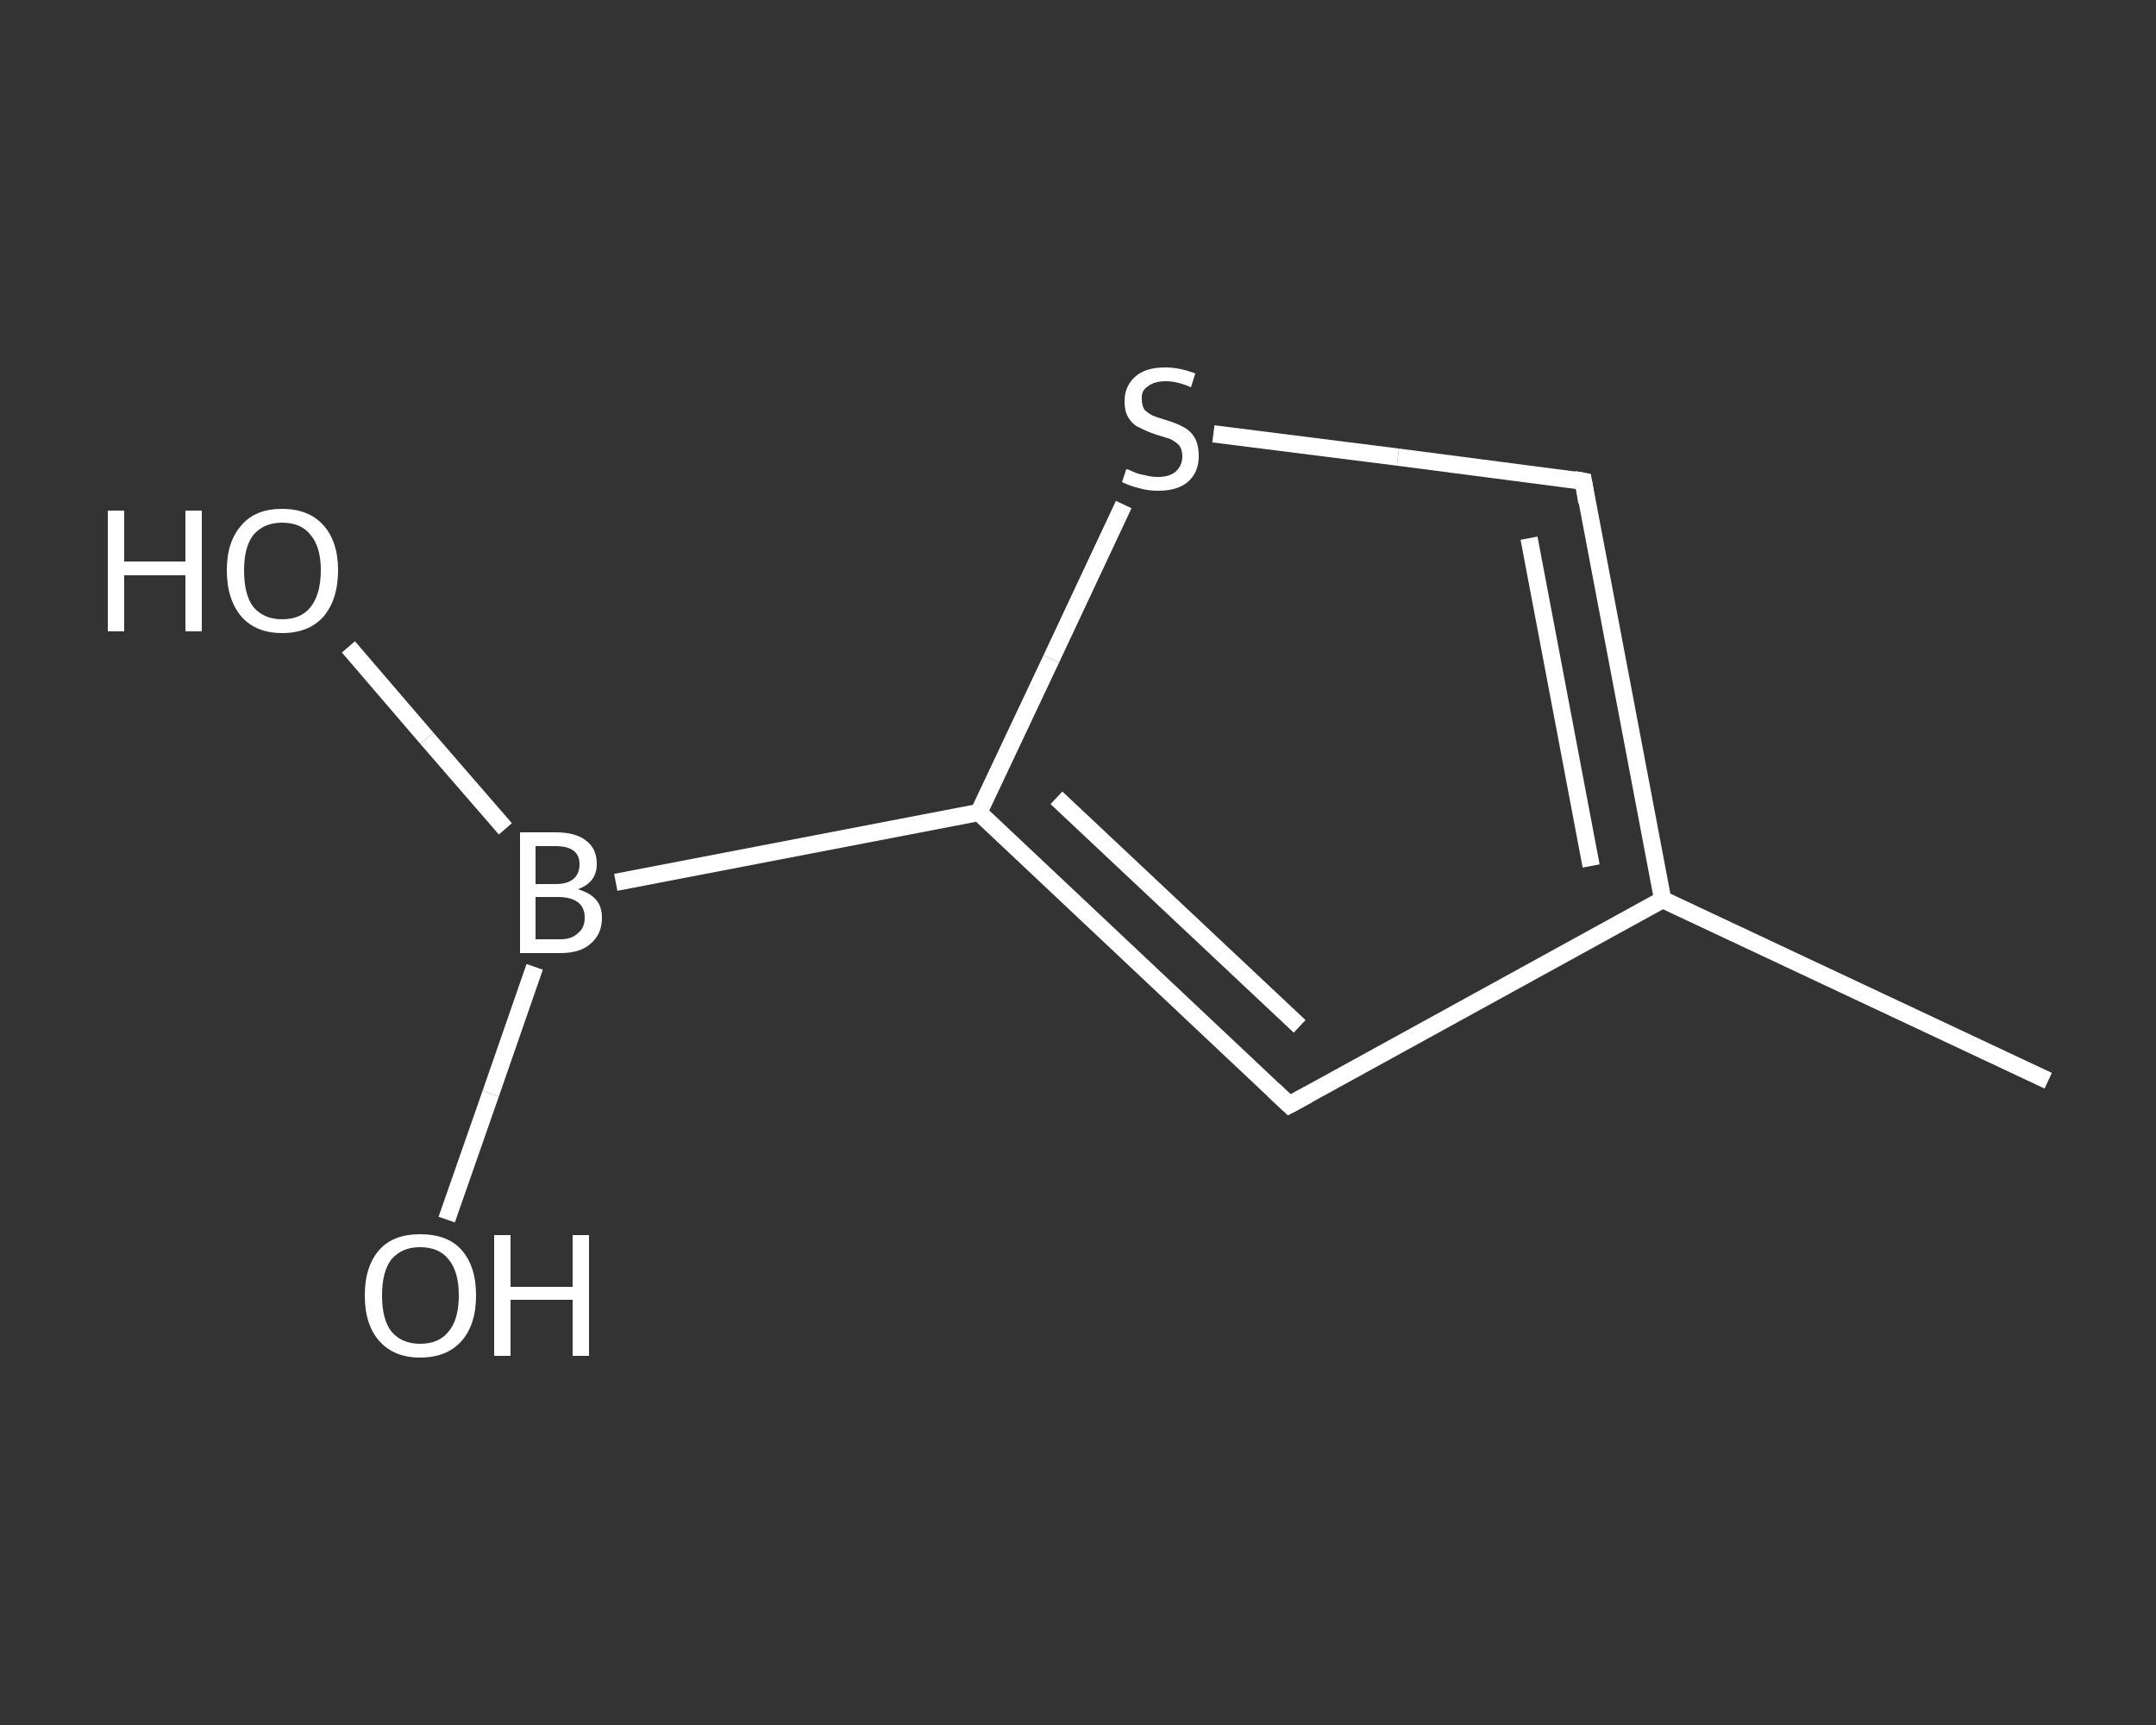 <?xml version='1.0' encoding='iso-8859-1'?>
<svg version='1.1' baseProfile='full'
              xmlns='http://www.w3.org/2000/svg'
                      xmlns:rdkit='http://www.rdkit.org/xml'
                      xmlns:xlink='http://www.w3.org/1999/xlink'
                  xml:space='preserve'
width='250px' height='200px' viewBox='0 0 250 200'>
<rect x="0" y="0" width="250" height="200" fill="#333333" stroke="none"/>
<!-- END OF HEADER -->
<rect style='opacity:1.0;fill:transparent;stroke:none' width='250.0' height='200.0' x='0.0' y='0.0'> </rect>
<path class='bond-0 atom-0 atom-1' d='M 237.5,125.3 L 192.8,104.3' style='fill:none;fill-rule:evenodd;stroke:#FFFFFF;stroke-width:2.0px;stroke-linecap:butt;stroke-linejoin:miter;stroke-opacity:1' />
<path class='bond-1 atom-1 atom-2' d='M 192.8,104.3 L 183.6,55.8' style='fill:none;fill-rule:evenodd;stroke:#FFFFFF;stroke-width:2.0px;stroke-linecap:butt;stroke-linejoin:miter;stroke-opacity:1' />
<path class='bond-1 atom-1 atom-2' d='M 184.5,100.4 L 177.3,62.4' style='fill:none;fill-rule:evenodd;stroke:#FFFFFF;stroke-width:2.0px;stroke-linecap:butt;stroke-linejoin:miter;stroke-opacity:1' />
<path class='bond-2 atom-2 atom-3' d='M 183.6,55.8 L 162.1,53.0' style='fill:none;fill-rule:evenodd;stroke:#FFFFFF;stroke-width:2.0px;stroke-linecap:butt;stroke-linejoin:miter;stroke-opacity:1' />
<path class='bond-2 atom-2 atom-3' d='M 162.1,53.0 L 140.7,50.3' style='fill:none;fill-rule:evenodd;stroke:#FFFFFF;stroke-width:2.0px;stroke-linecap:butt;stroke-linejoin:miter;stroke-opacity:1' />
<path class='bond-3 atom-3 atom-4' d='M 130.3,58.5 L 121.9,76.4' style='fill:none;fill-rule:evenodd;stroke:#FFFFFF;stroke-width:2.0px;stroke-linecap:butt;stroke-linejoin:miter;stroke-opacity:1' />
<path class='bond-3 atom-3 atom-4' d='M 121.9,76.4 L 113.5,94.2' style='fill:none;fill-rule:evenodd;stroke:#FFFFFF;stroke-width:2.0px;stroke-linecap:butt;stroke-linejoin:miter;stroke-opacity:1' />
<path class='bond-4 atom-4 atom-5' d='M 113.5,94.2 L 71.4,102.3' style='fill:none;fill-rule:evenodd;stroke:#FFFFFF;stroke-width:2.0px;stroke-linecap:butt;stroke-linejoin:miter;stroke-opacity:1' />
<path class='bond-5 atom-5 atom-6' d='M 58.6,96.1 L 49.5,85.6' style='fill:none;fill-rule:evenodd;stroke:#FFFFFF;stroke-width:2.0px;stroke-linecap:butt;stroke-linejoin:miter;stroke-opacity:1' />
<path class='bond-5 atom-5 atom-6' d='M 49.5,85.6 L 40.4,75.0' style='fill:none;fill-rule:evenodd;stroke:#FFFFFF;stroke-width:2.0px;stroke-linecap:butt;stroke-linejoin:miter;stroke-opacity:1' />
<path class='bond-6 atom-5 atom-7' d='M 62.0,112.1 L 56.9,126.8' style='fill:none;fill-rule:evenodd;stroke:#FFFFFF;stroke-width:2.0px;stroke-linecap:butt;stroke-linejoin:miter;stroke-opacity:1' />
<path class='bond-6 atom-5 atom-7' d='M 56.9,126.8 L 51.8,141.4' style='fill:none;fill-rule:evenodd;stroke:#FFFFFF;stroke-width:2.0px;stroke-linecap:butt;stroke-linejoin:miter;stroke-opacity:1' />
<path class='bond-7 atom-4 atom-8' d='M 113.5,94.2 L 149.5,128.1' style='fill:none;fill-rule:evenodd;stroke:#FFFFFF;stroke-width:2.0px;stroke-linecap:butt;stroke-linejoin:miter;stroke-opacity:1' />
<path class='bond-7 atom-4 atom-8' d='M 122.5,92.5 L 150.7,119.0' style='fill:none;fill-rule:evenodd;stroke:#FFFFFF;stroke-width:2.0px;stroke-linecap:butt;stroke-linejoin:miter;stroke-opacity:1' />
<path class='bond-8 atom-8 atom-1' d='M 149.5,128.1 L 192.8,104.3' style='fill:none;fill-rule:evenodd;stroke:#FFFFFF;stroke-width:2.0px;stroke-linecap:butt;stroke-linejoin:miter;stroke-opacity:1' />
<path d='M 184.0,58.2 L 183.6,55.8 L 182.5,55.6' style='fill:none;stroke:#FFFFFF;stroke-width:2.0px;stroke-linecap:butt;stroke-linejoin:miter;stroke-opacity:1;' />
<path d='M 147.7,126.4 L 149.5,128.1 L 151.7,126.9' style='fill:none;stroke:#FFFFFF;stroke-width:2.0px;stroke-linecap:butt;stroke-linejoin:miter;stroke-opacity:1;' />
<path class='atom-3' d='M 130.6 54.4
Q 130.8 54.4, 131.4 54.7
Q 132.1 55.0, 132.8 55.1
Q 133.5 55.3, 134.2 55.3
Q 135.6 55.3, 136.3 54.7
Q 137.1 54.0, 137.1 52.9
Q 137.1 52.1, 136.7 51.6
Q 136.3 51.2, 135.7 50.9
Q 135.1 50.7, 134.1 50.4
Q 132.9 50.0, 132.2 49.6
Q 131.4 49.3, 130.9 48.5
Q 130.4 47.8, 130.4 46.5
Q 130.4 44.8, 131.6 43.7
Q 132.8 42.6, 135.1 42.6
Q 136.8 42.6, 138.6 43.3
L 138.1 44.9
Q 136.5 44.2, 135.2 44.2
Q 133.8 44.2, 133.1 44.8
Q 132.3 45.3, 132.4 46.3
Q 132.4 47.0, 132.7 47.5
Q 133.1 47.9, 133.7 48.2
Q 134.2 48.4, 135.2 48.7
Q 136.5 49.1, 137.2 49.5
Q 138.0 49.9, 138.5 50.7
Q 139.0 51.5, 139.0 52.9
Q 139.0 54.8, 137.7 55.9
Q 136.5 56.9, 134.3 56.9
Q 133.1 56.9, 132.1 56.6
Q 131.2 56.4, 130.1 55.9
L 130.6 54.4
' fill='#FFFFFF'/>
<path class='atom-5' d='M 67.0 103.1
Q 68.4 103.5, 69.1 104.3
Q 69.8 105.1, 69.8 106.4
Q 69.8 108.3, 68.5 109.4
Q 67.3 110.5, 65.0 110.5
L 60.3 110.5
L 60.3 96.5
L 64.4 96.5
Q 66.8 96.5, 68.0 97.5
Q 69.2 98.4, 69.2 100.2
Q 69.2 102.3, 67.0 103.1
M 62.1 98.1
L 62.1 102.5
L 64.4 102.5
Q 65.8 102.5, 66.5 101.9
Q 67.2 101.3, 67.2 100.2
Q 67.2 98.1, 64.4 98.1
L 62.1 98.1
M 65.0 108.9
Q 66.3 108.9, 67.0 108.2
Q 67.8 107.6, 67.8 106.4
Q 67.8 105.2, 67.0 104.6
Q 66.2 104.0, 64.7 104.0
L 62.1 104.0
L 62.1 108.9
L 65.0 108.9
' fill='#FFFFFF'/>
<path class='atom-6' d='M 12.5 59.2
L 14.4 59.2
L 14.4 65.1
L 21.5 65.1
L 21.5 59.2
L 23.4 59.2
L 23.4 73.2
L 21.5 73.2
L 21.5 66.7
L 14.4 66.7
L 14.4 73.2
L 12.5 73.2
L 12.5 59.2
' fill='#FFFFFF'/>
<path class='atom-6' d='M 26.3 66.1
Q 26.3 62.8, 28.0 60.9
Q 29.6 59.0, 32.7 59.0
Q 35.8 59.0, 37.5 60.9
Q 39.2 62.8, 39.2 66.1
Q 39.2 69.5, 37.5 71.5
Q 35.8 73.4, 32.7 73.4
Q 29.7 73.4, 28.0 71.5
Q 26.3 69.5, 26.3 66.1
M 32.7 71.8
Q 34.9 71.8, 36.0 70.4
Q 37.2 68.9, 37.2 66.1
Q 37.2 63.4, 36.0 62.0
Q 34.9 60.6, 32.7 60.6
Q 30.6 60.6, 29.4 62.0
Q 28.3 63.4, 28.3 66.1
Q 28.3 69.0, 29.4 70.4
Q 30.6 71.8, 32.7 71.8
' fill='#FFFFFF'/>
<path class='atom-7' d='M 42.3 150.2
Q 42.3 146.8, 44.0 144.9
Q 45.6 143.1, 48.7 143.1
Q 51.9 143.1, 53.5 144.9
Q 55.2 146.8, 55.2 150.2
Q 55.2 153.6, 53.5 155.5
Q 51.8 157.4, 48.7 157.4
Q 45.7 157.4, 44.0 155.5
Q 42.3 153.6, 42.3 150.2
M 48.7 155.8
Q 50.9 155.8, 52.0 154.4
Q 53.2 153.0, 53.2 150.2
Q 53.2 147.4, 52.0 146.0
Q 50.9 144.6, 48.7 144.6
Q 46.6 144.6, 45.4 146.0
Q 44.3 147.4, 44.3 150.2
Q 44.3 153.0, 45.4 154.4
Q 46.6 155.8, 48.7 155.8
' fill='#FFFFFF'/>
<path class='atom-7' d='M 57.3 143.2
L 59.2 143.2
L 59.2 149.2
L 66.4 149.2
L 66.4 143.2
L 68.3 143.2
L 68.3 157.2
L 66.4 157.2
L 66.4 150.7
L 59.2 150.7
L 59.2 157.2
L 57.3 157.2
L 57.3 143.2
' fill='#FFFFFF'/>
</svg>

